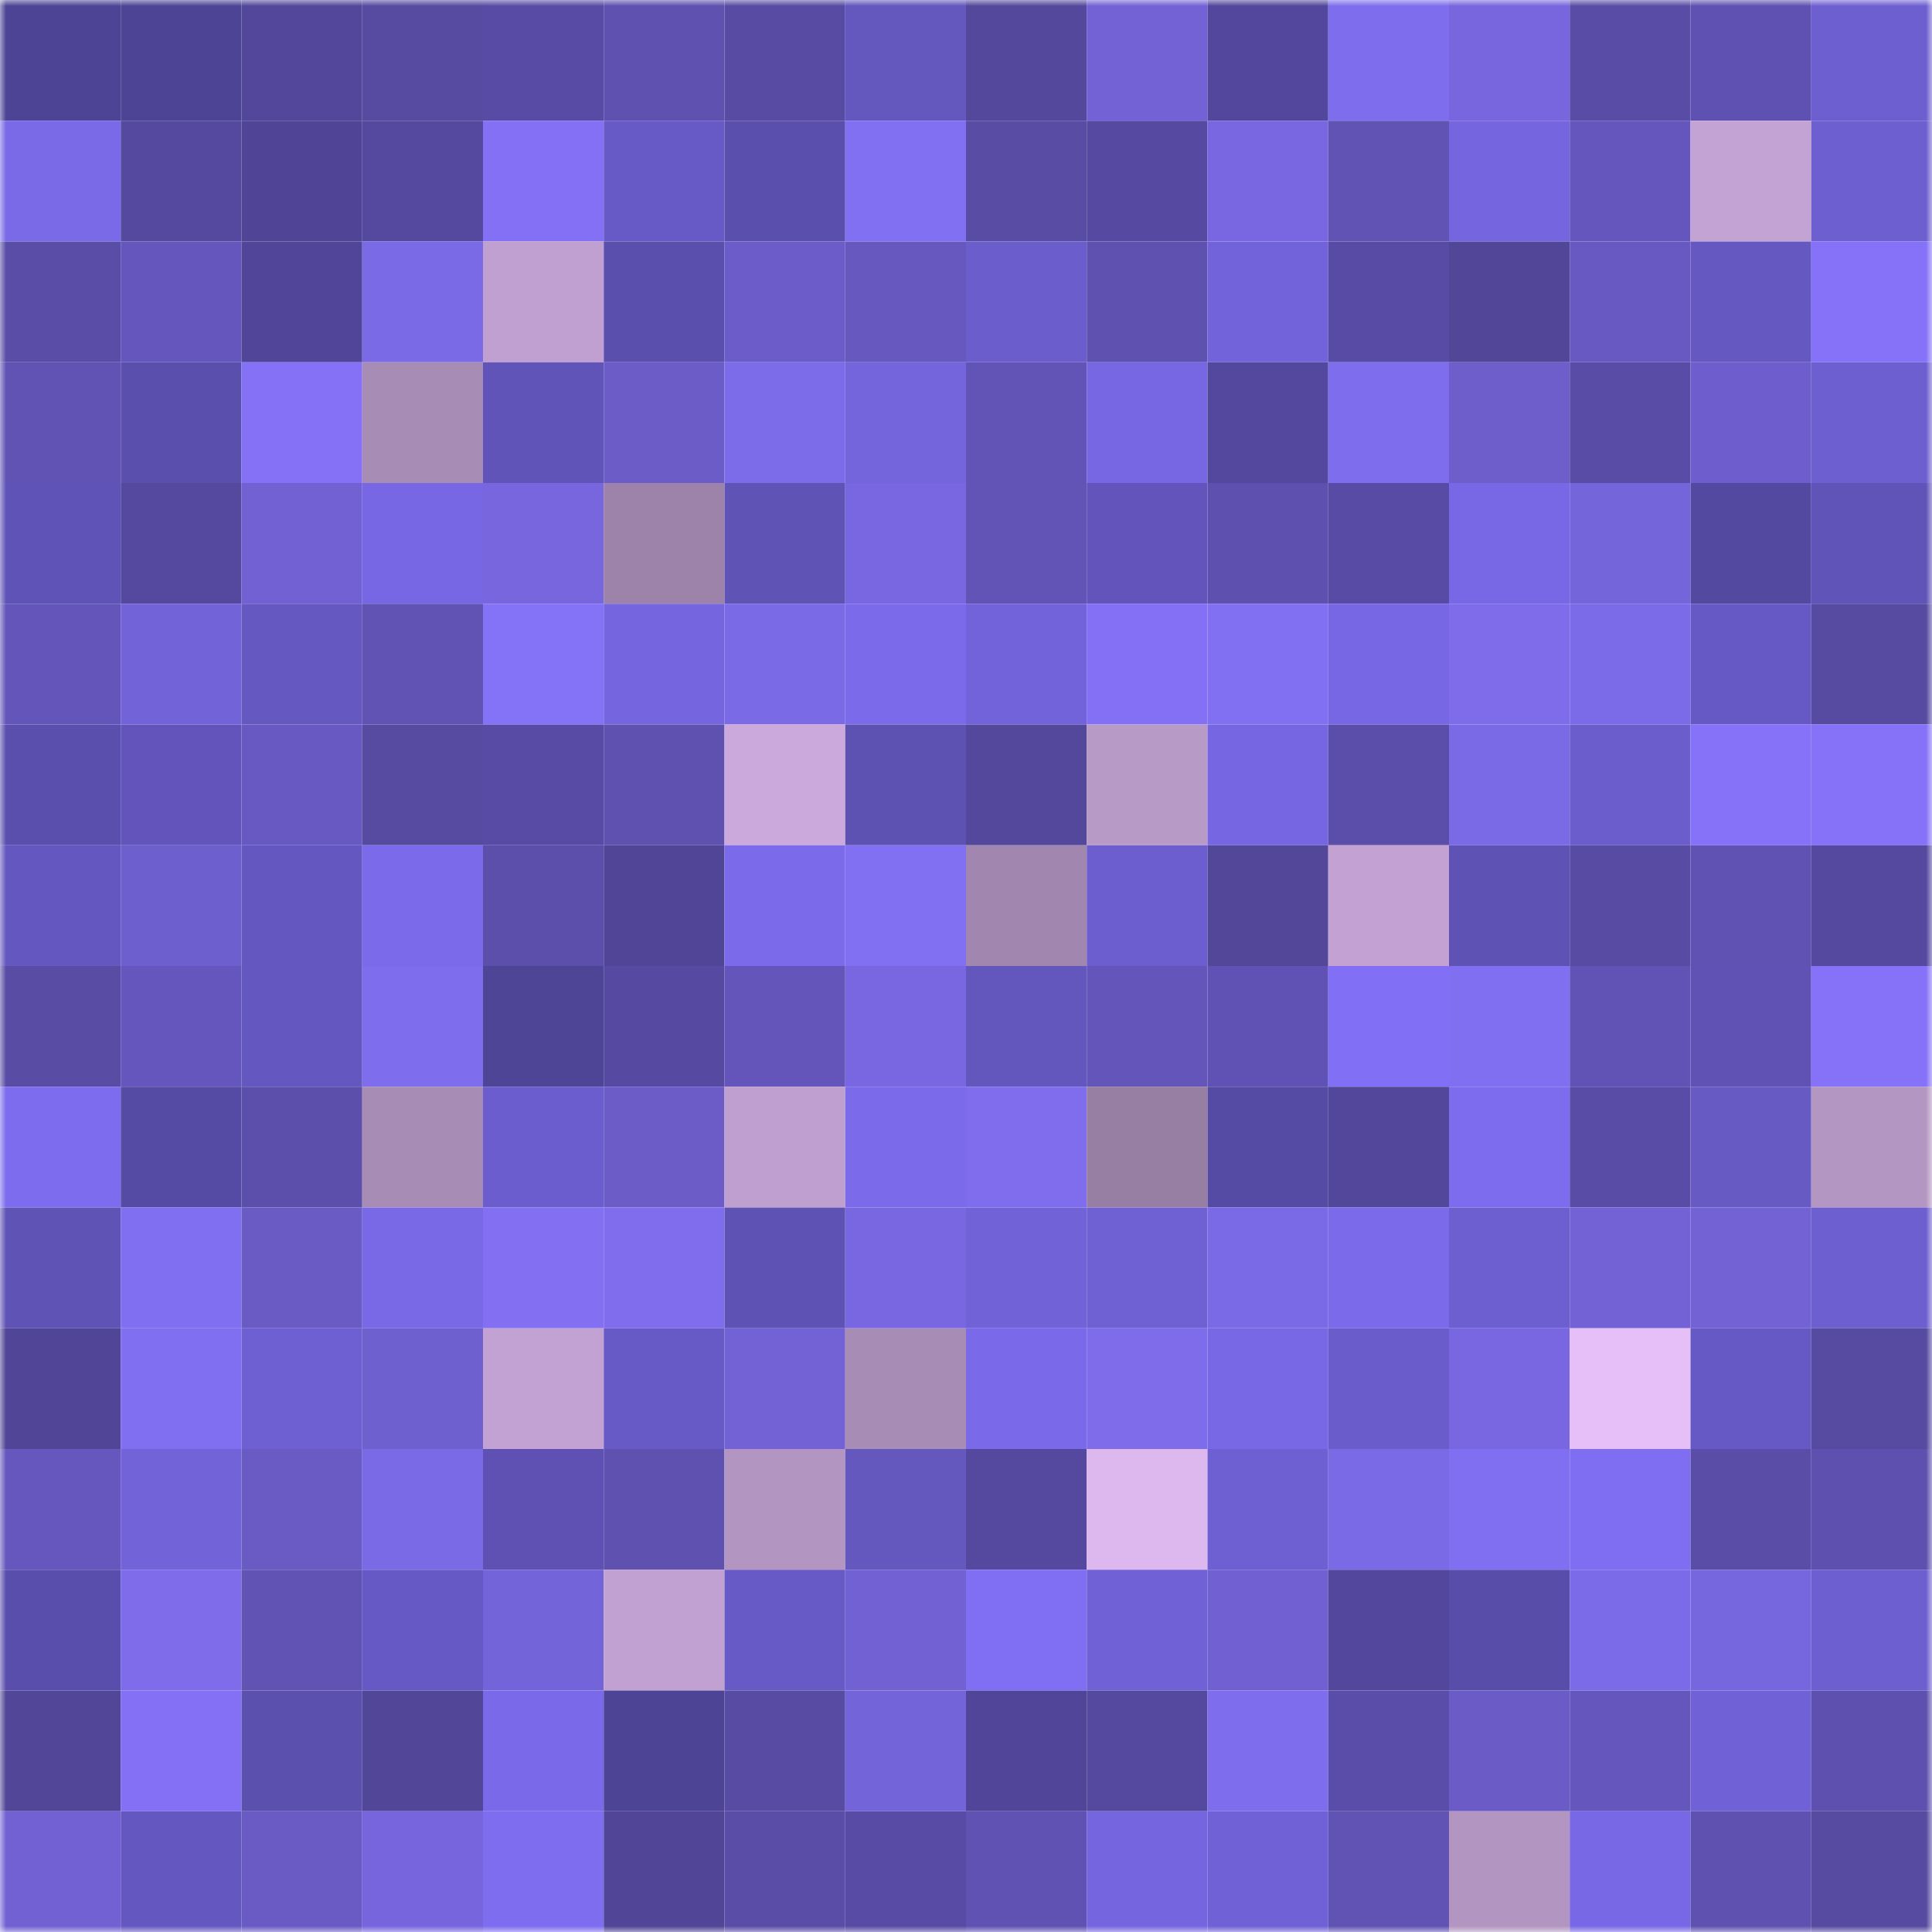 <svg viewBox="0 0 160 160" fill="none" role="img" xmlns="http://www.w3.org/2000/svg" width="240" height="240" name="ethereum%2C0xdbc6b6f109c0d0edbe325fb393c0dcad5f05914a"><mask id="1299919798" mask-type="alpha" maskUnits="userSpaceOnUse" x="0" y="0" width="160" height="160"><rect width="160" height="160" fill="#FFFFFF"></rect></mask><g mask="url(#1299919798)"><rect x="0" y="0" width="10" height="10" fill="#4e4495"></rect><rect x="10" y="0" width="10" height="10" fill="#4e4495"></rect><rect x="20" y="0" width="10" height="10" fill="#53479b"></rect><rect x="30" y="0" width="10" height="10" fill="#564aa1"></rect><rect x="40" y="0" width="10" height="10" fill="#574ba6"></rect><rect x="50" y="0" width="10" height="10" fill="#5e51af"></rect><rect x="60" y="0" width="10" height="10" fill="#574ba3"></rect><rect x="70" y="0" width="10" height="10" fill="#6457be"></rect><rect x="80" y="0" width="10" height="10" fill="#54489d"></rect><rect x="90" y="0" width="10" height="10" fill="#7262d5"></rect><rect x="100" y="0" width="10" height="10" fill="#52479d"></rect><rect x="110" y="0" width="10" height="10" fill="#7e6dec"></rect><rect x="120" y="0" width="10" height="10" fill="#7766de"></rect><rect x="130" y="0" width="10" height="10" fill="#584ca7"></rect><rect x="140" y="0" width="10" height="10" fill="#5f51b1"></rect><rect x="150" y="0" width="10" height="10" fill="#6e5fd1"></rect><rect x="0" y="10" width="10" height="10" fill="#7a6ae8"></rect><rect x="10" y="10" width="10" height="10" fill="#55499f"></rect><rect x="20" y="10" width="10" height="10" fill="#4f4496"></rect><rect x="30" y="10" width="10" height="10" fill="#54489f"></rect><rect x="40" y="10" width="10" height="10" fill="#8370f4"></rect><rect x="50" y="10" width="10" height="10" fill="#685ac6"></rect><rect x="60" y="10" width="10" height="10" fill="#5b4fae"></rect><rect x="70" y="10" width="10" height="10" fill="#8270f3"></rect><rect x="80" y="10" width="10" height="10" fill="#584ca5"></rect><rect x="90" y="10" width="10" height="10" fill="#5549a1"></rect><rect x="100" y="10" width="10" height="10" fill="#7867e1"></rect><rect x="110" y="10" width="10" height="10" fill="#6053b4"></rect><rect x="120" y="10" width="10" height="10" fill="#7565de"></rect><rect x="130" y="10" width="10" height="10" fill="#6456bc"></rect><rect x="140" y="10" width="10" height="10" fill="#c3a3d4"></rect><rect x="150" y="10" width="10" height="10" fill="#6e5fd1"></rect><rect x="0" y="20" width="10" height="10" fill="#594da7"></rect><rect x="10" y="20" width="10" height="10" fill="#6456bc"></rect><rect x="20" y="20" width="10" height="10" fill="#504599"></rect><rect x="30" y="20" width="10" height="10" fill="#7b6ae6"></rect><rect x="40" y="20" width="10" height="10" fill="#c0a0d0"></rect><rect x="50" y="20" width="10" height="10" fill="#5b4fad"></rect><rect x="60" y="20" width="10" height="10" fill="#6c5cc9"></rect><rect x="70" y="20" width="10" height="10" fill="#6758c0"></rect><rect x="80" y="20" width="10" height="10" fill="#6c5dcd"></rect><rect x="90" y="20" width="10" height="10" fill="#5e51af"></rect><rect x="100" y="20" width="10" height="10" fill="#7263da"></rect><rect x="110" y="20" width="10" height="10" fill="#574ba6"></rect><rect x="120" y="20" width="10" height="10" fill="#514698"></rect><rect x="130" y="20" width="10" height="10" fill="#6859c2"></rect><rect x="140" y="20" width="10" height="10" fill="#6558c1"></rect><rect x="150" y="20" width="10" height="10" fill="#8572f9"></rect><rect x="0" y="30" width="10" height="10" fill="#6053b4"></rect><rect x="10" y="30" width="10" height="10" fill="#5b4fad"></rect><rect x="20" y="30" width="10" height="10" fill="#8471f6"></rect><rect x="30" y="30" width="10" height="10" fill="#a78cb5"></rect><rect x="40" y="30" width="10" height="10" fill="#6154b9"></rect><rect x="50" y="30" width="10" height="10" fill="#6b5cc8"></rect><rect x="60" y="30" width="10" height="10" fill="#7d6cea"></rect><rect x="70" y="30" width="10" height="10" fill="#7465dd"></rect><rect x="80" y="30" width="10" height="10" fill="#6254b7"></rect><rect x="90" y="30" width="10" height="10" fill="#7767e2"></rect><rect x="100" y="30" width="10" height="10" fill="#53489e"></rect><rect x="110" y="30" width="10" height="10" fill="#7e6dec"></rect><rect x="120" y="30" width="10" height="10" fill="#6d5ecc"></rect><rect x="130" y="30" width="10" height="10" fill="#584ca7"></rect><rect x="140" y="30" width="10" height="10" fill="#6e5ecd"></rect><rect x="150" y="30" width="10" height="10" fill="#6e5fd1"></rect><rect x="0" y="40" width="10" height="10" fill="#6053b7"></rect><rect x="10" y="40" width="10" height="10" fill="#55499f"></rect><rect x="20" y="40" width="10" height="10" fill="#7161d2"></rect><rect x="30" y="40" width="10" height="10" fill="#7867e4"></rect><rect x="40" y="40" width="10" height="10" fill="#7766de"></rect><rect x="50" y="40" width="10" height="10" fill="#9d83aa"></rect><rect x="60" y="40" width="10" height="10" fill="#6053b6"></rect><rect x="70" y="40" width="10" height="10" fill="#7867e0"></rect><rect x="80" y="40" width="10" height="10" fill="#6154b6"></rect><rect x="90" y="40" width="10" height="10" fill="#6254ba"></rect><rect x="100" y="40" width="10" height="10" fill="#5d50ae"></rect><rect x="110" y="40" width="10" height="10" fill="#574ba6"></rect><rect x="120" y="40" width="10" height="10" fill="#7968e6"></rect><rect x="130" y="40" width="10" height="10" fill="#7565db"></rect><rect x="140" y="40" width="10" height="10" fill="#5449a0"></rect><rect x="150" y="40" width="10" height="10" fill="#6154b8"></rect><rect x="0" y="50" width="10" height="10" fill="#6355b9"></rect><rect x="10" y="50" width="10" height="10" fill="#7363d8"></rect><rect x="20" y="50" width="10" height="10" fill="#6558c1"></rect><rect x="30" y="50" width="10" height="10" fill="#6053b4"></rect><rect x="40" y="50" width="10" height="10" fill="#8472f7"></rect><rect x="50" y="50" width="10" height="10" fill="#7565df"></rect><rect x="60" y="50" width="10" height="10" fill="#7b6ae6"></rect><rect x="70" y="50" width="10" height="10" fill="#7b6aea"></rect><rect x="80" y="50" width="10" height="10" fill="#7263da"></rect><rect x="90" y="50" width="10" height="10" fill="#8370f4"></rect><rect x="100" y="50" width="10" height="10" fill="#8270f3"></rect><rect x="110" y="50" width="10" height="10" fill="#7867e4"></rect><rect x="120" y="50" width="10" height="10" fill="#7e6ceb"></rect><rect x="130" y="50" width="10" height="10" fill="#7c6be8"></rect><rect x="140" y="50" width="10" height="10" fill="#6759c5"></rect><rect x="150" y="50" width="10" height="10" fill="#564aa1"></rect><rect x="0" y="60" width="10" height="10" fill="#5b4fae"></rect><rect x="10" y="60" width="10" height="10" fill="#6254ba"></rect><rect x="20" y="60" width="10" height="10" fill="#6759c1"></rect><rect x="30" y="60" width="10" height="10" fill="#564aa1"></rect><rect x="40" y="60" width="10" height="10" fill="#574ba5"></rect><rect x="50" y="60" width="10" height="10" fill="#5e51af"></rect><rect x="60" y="60" width="10" height="10" fill="#cba9dc"></rect><rect x="70" y="60" width="10" height="10" fill="#5d51b2"></rect><rect x="80" y="60" width="10" height="10" fill="#53489b"></rect><rect x="90" y="60" width="10" height="10" fill="#b89ac7"></rect><rect x="100" y="60" width="10" height="10" fill="#7666e1"></rect><rect x="110" y="60" width="10" height="10" fill="#5b4eaa"></rect><rect x="120" y="60" width="10" height="10" fill="#7b6ae6"></rect><rect x="130" y="60" width="10" height="10" fill="#6b5dcc"></rect><rect x="140" y="60" width="10" height="10" fill="#8572f8"></rect><rect x="150" y="60" width="10" height="10" fill="#8572f9"></rect><rect x="0" y="70" width="10" height="10" fill="#6557c0"></rect><rect x="10" y="70" width="10" height="10" fill="#6e5fce"></rect><rect x="20" y="70" width="10" height="10" fill="#6557c0"></rect><rect x="30" y="70" width="10" height="10" fill="#7b6aea"></rect><rect x="40" y="70" width="10" height="10" fill="#5c4fac"></rect><rect x="50" y="70" width="10" height="10" fill="#504596"></rect><rect x="60" y="70" width="10" height="10" fill="#7b6bea"></rect><rect x="70" y="70" width="10" height="10" fill="#8270f3"></rect><rect x="80" y="70" width="10" height="10" fill="#a187af"></rect><rect x="90" y="70" width="10" height="10" fill="#6d5ed0"></rect><rect x="100" y="70" width="10" height="10" fill="#53479a"></rect><rect x="110" y="70" width="10" height="10" fill="#c3a2d3"></rect><rect x="120" y="70" width="10" height="10" fill="#5e52b4"></rect><rect x="130" y="70" width="10" height="10" fill="#574ba3"></rect><rect x="140" y="70" width="10" height="10" fill="#6052b3"></rect><rect x="150" y="70" width="10" height="10" fill="#54489f"></rect><rect x="0" y="80" width="10" height="10" fill="#584ca5"></rect><rect x="10" y="80" width="10" height="10" fill="#6456bc"></rect><rect x="20" y="80" width="10" height="10" fill="#6557c0"></rect><rect x="30" y="80" width="10" height="10" fill="#7e6dec"></rect><rect x="40" y="80" width="10" height="10" fill="#4f4597"></rect><rect x="50" y="80" width="10" height="10" fill="#5549a1"></rect><rect x="60" y="80" width="10" height="10" fill="#6355b9"></rect><rect x="70" y="80" width="10" height="10" fill="#7867e0"></rect><rect x="80" y="80" width="10" height="10" fill="#6356bc"></rect><rect x="90" y="80" width="10" height="10" fill="#6355b9"></rect><rect x="100" y="80" width="10" height="10" fill="#5f52b4"></rect><rect x="110" y="80" width="10" height="10" fill="#8170f6"></rect><rect x="120" y="80" width="10" height="10" fill="#816ff1"></rect><rect x="130" y="80" width="10" height="10" fill="#6153b5"></rect><rect x="140" y="80" width="10" height="10" fill="#5f52b4"></rect><rect x="150" y="80" width="10" height="10" fill="#8572f9"></rect><rect x="0" y="90" width="10" height="10" fill="#7d6cee"></rect><rect x="10" y="90" width="10" height="10" fill="#564ba4"></rect><rect x="20" y="90" width="10" height="10" fill="#5b4fab"></rect><rect x="30" y="90" width="10" height="10" fill="#a78cb5"></rect><rect x="40" y="90" width="10" height="10" fill="#6c5dce"></rect><rect x="50" y="90" width="10" height="10" fill="#6b5cc8"></rect><rect x="60" y="90" width="10" height="10" fill="#bf9fcf"></rect><rect x="70" y="90" width="10" height="10" fill="#7b6aea"></rect><rect x="80" y="90" width="10" height="10" fill="#7f6ded"></rect><rect x="90" y="90" width="10" height="10" fill="#977ea3"></rect><rect x="100" y="90" width="10" height="10" fill="#564ba4"></rect><rect x="110" y="90" width="10" height="10" fill="#53479b"></rect><rect x="120" y="90" width="10" height="10" fill="#7d6ced"></rect><rect x="130" y="90" width="10" height="10" fill="#584ca7"></rect><rect x="140" y="90" width="10" height="10" fill="#685ac3"></rect><rect x="150" y="90" width="10" height="10" fill="#b496c2"></rect><rect x="0" y="100" width="10" height="10" fill="#6053b6"></rect><rect x="10" y="100" width="10" height="10" fill="#816ff1"></rect><rect x="20" y="100" width="10" height="10" fill="#695ac4"></rect><rect x="30" y="100" width="10" height="10" fill="#7969e7"></rect><rect x="40" y="100" width="10" height="10" fill="#826ff2"></rect><rect x="50" y="100" width="10" height="10" fill="#7f6dee"></rect><rect x="60" y="100" width="10" height="10" fill="#5f52b5"></rect><rect x="70" y="100" width="10" height="10" fill="#7867e0"></rect><rect x="80" y="100" width="10" height="10" fill="#7262d8"></rect><rect x="90" y="100" width="10" height="10" fill="#6f60d3"></rect><rect x="100" y="100" width="10" height="10" fill="#7b6ae6"></rect><rect x="110" y="100" width="10" height="10" fill="#7b6aea"></rect><rect x="120" y="100" width="10" height="10" fill="#6d5fd0"></rect><rect x="130" y="100" width="10" height="10" fill="#7262d5"></rect><rect x="140" y="100" width="10" height="10" fill="#7262d4"></rect><rect x="150" y="100" width="10" height="10" fill="#6e5fd1"></rect><rect x="0" y="110" width="10" height="10" fill="#504596"></rect><rect x="10" y="110" width="10" height="10" fill="#816ff1"></rect><rect x="20" y="110" width="10" height="10" fill="#6e60d2"></rect><rect x="30" y="110" width="10" height="10" fill="#6f60d0"></rect><rect x="40" y="110" width="10" height="10" fill="#c2a2d2"></rect><rect x="50" y="110" width="10" height="10" fill="#685ac6"></rect><rect x="60" y="110" width="10" height="10" fill="#7262d5"></rect><rect x="70" y="110" width="10" height="10" fill="#a78cb5"></rect><rect x="80" y="110" width="10" height="10" fill="#7a69e8"></rect><rect x="90" y="110" width="10" height="10" fill="#7e6ceb"></rect><rect x="100" y="110" width="10" height="10" fill="#7868e5"></rect><rect x="110" y="110" width="10" height="10" fill="#6b5ccb"></rect><rect x="120" y="110" width="10" height="10" fill="#7867e0"></rect><rect x="130" y="110" width="10" height="10" fill="#e6bff9"></rect><rect x="140" y="110" width="10" height="10" fill="#6759c5"></rect><rect x="150" y="110" width="10" height="10" fill="#564aa1"></rect><rect x="0" y="120" width="10" height="10" fill="#6557be"></rect><rect x="10" y="120" width="10" height="10" fill="#7263d9"></rect><rect x="20" y="120" width="10" height="10" fill="#695ac4"></rect><rect x="30" y="120" width="10" height="10" fill="#7b6ae6"></rect><rect x="40" y="120" width="10" height="10" fill="#5e51b3"></rect><rect x="50" y="120" width="10" height="10" fill="#5e51af"></rect><rect x="60" y="120" width="10" height="10" fill="#b395c2"></rect><rect x="70" y="120" width="10" height="10" fill="#6457be"></rect><rect x="80" y="120" width="10" height="10" fill="#55499f"></rect><rect x="90" y="120" width="10" height="10" fill="#dcb8ef"></rect><rect x="100" y="120" width="10" height="10" fill="#6e60d2"></rect><rect x="110" y="120" width="10" height="10" fill="#7b6ae6"></rect><rect x="120" y="120" width="10" height="10" fill="#816ff2"></rect><rect x="130" y="120" width="10" height="10" fill="#7f6ef2"></rect><rect x="140" y="120" width="10" height="10" fill="#594da7"></rect><rect x="150" y="120" width="10" height="10" fill="#5d50ae"></rect><rect x="0" y="130" width="10" height="10" fill="#5a4eac"></rect><rect x="10" y="130" width="10" height="10" fill="#7e6ceb"></rect><rect x="20" y="130" width="10" height="10" fill="#6053b3"></rect><rect x="30" y="130" width="10" height="10" fill="#6759c5"></rect><rect x="40" y="130" width="10" height="10" fill="#7464d9"></rect><rect x="50" y="130" width="10" height="10" fill="#c1a1d1"></rect><rect x="60" y="130" width="10" height="10" fill="#685ac6"></rect><rect x="70" y="130" width="10" height="10" fill="#7161d3"></rect><rect x="80" y="130" width="10" height="10" fill="#806ef3"></rect><rect x="90" y="130" width="10" height="10" fill="#7061d6"></rect><rect x="100" y="130" width="10" height="10" fill="#7060d2"></rect><rect x="110" y="130" width="10" height="10" fill="#52479c"></rect><rect x="120" y="130" width="10" height="10" fill="#594daa"></rect><rect x="130" y="130" width="10" height="10" fill="#7c6be8"></rect><rect x="140" y="130" width="10" height="10" fill="#7767df"></rect><rect x="150" y="130" width="10" height="10" fill="#6e5fd1"></rect><rect x="0" y="140" width="10" height="10" fill="#514697"></rect><rect x="10" y="140" width="10" height="10" fill="#8370f4"></rect><rect x="20" y="140" width="10" height="10" fill="#5c50af"></rect><rect x="30" y="140" width="10" height="10" fill="#514698"></rect><rect x="40" y="140" width="10" height="10" fill="#7a69e8"></rect><rect x="50" y="140" width="10" height="10" fill="#4e4495"></rect><rect x="60" y="140" width="10" height="10" fill="#584ba4"></rect><rect x="70" y="140" width="10" height="10" fill="#7464d9"></rect><rect x="80" y="140" width="10" height="10" fill="#504598"></rect><rect x="90" y="140" width="10" height="10" fill="#55499f"></rect><rect x="100" y="140" width="10" height="10" fill="#7e6dec"></rect><rect x="110" y="140" width="10" height="10" fill="#594da9"></rect><rect x="120" y="140" width="10" height="10" fill="#6a5bc6"></rect><rect x="130" y="140" width="10" height="10" fill="#6456bc"></rect><rect x="140" y="140" width="10" height="10" fill="#7061d6"></rect><rect x="150" y="140" width="10" height="10" fill="#5d50ae"></rect><rect x="0" y="150" width="10" height="10" fill="#7161d3"></rect><rect x="10" y="150" width="10" height="10" fill="#6557c0"></rect><rect x="20" y="150" width="10" height="10" fill="#695ac4"></rect><rect x="30" y="150" width="10" height="10" fill="#7665dd"></rect><rect x="40" y="150" width="10" height="10" fill="#7e6def"></rect><rect x="50" y="150" width="10" height="10" fill="#504596"></rect><rect x="60" y="150" width="10" height="10" fill="#5a4da8"></rect><rect x="70" y="150" width="10" height="10" fill="#574ba6"></rect><rect x="80" y="150" width="10" height="10" fill="#5f52b2"></rect><rect x="90" y="150" width="10" height="10" fill="#7565df"></rect><rect x="100" y="150" width="10" height="10" fill="#7061d6"></rect><rect x="110" y="150" width="10" height="10" fill="#6053b4"></rect><rect x="120" y="150" width="10" height="10" fill="#b295c1"></rect><rect x="130" y="150" width="10" height="10" fill="#7868e5"></rect><rect x="140" y="150" width="10" height="10" fill="#5e51b0"></rect><rect x="150" y="150" width="10" height="10" fill="#564aa1"></rect></g></svg>